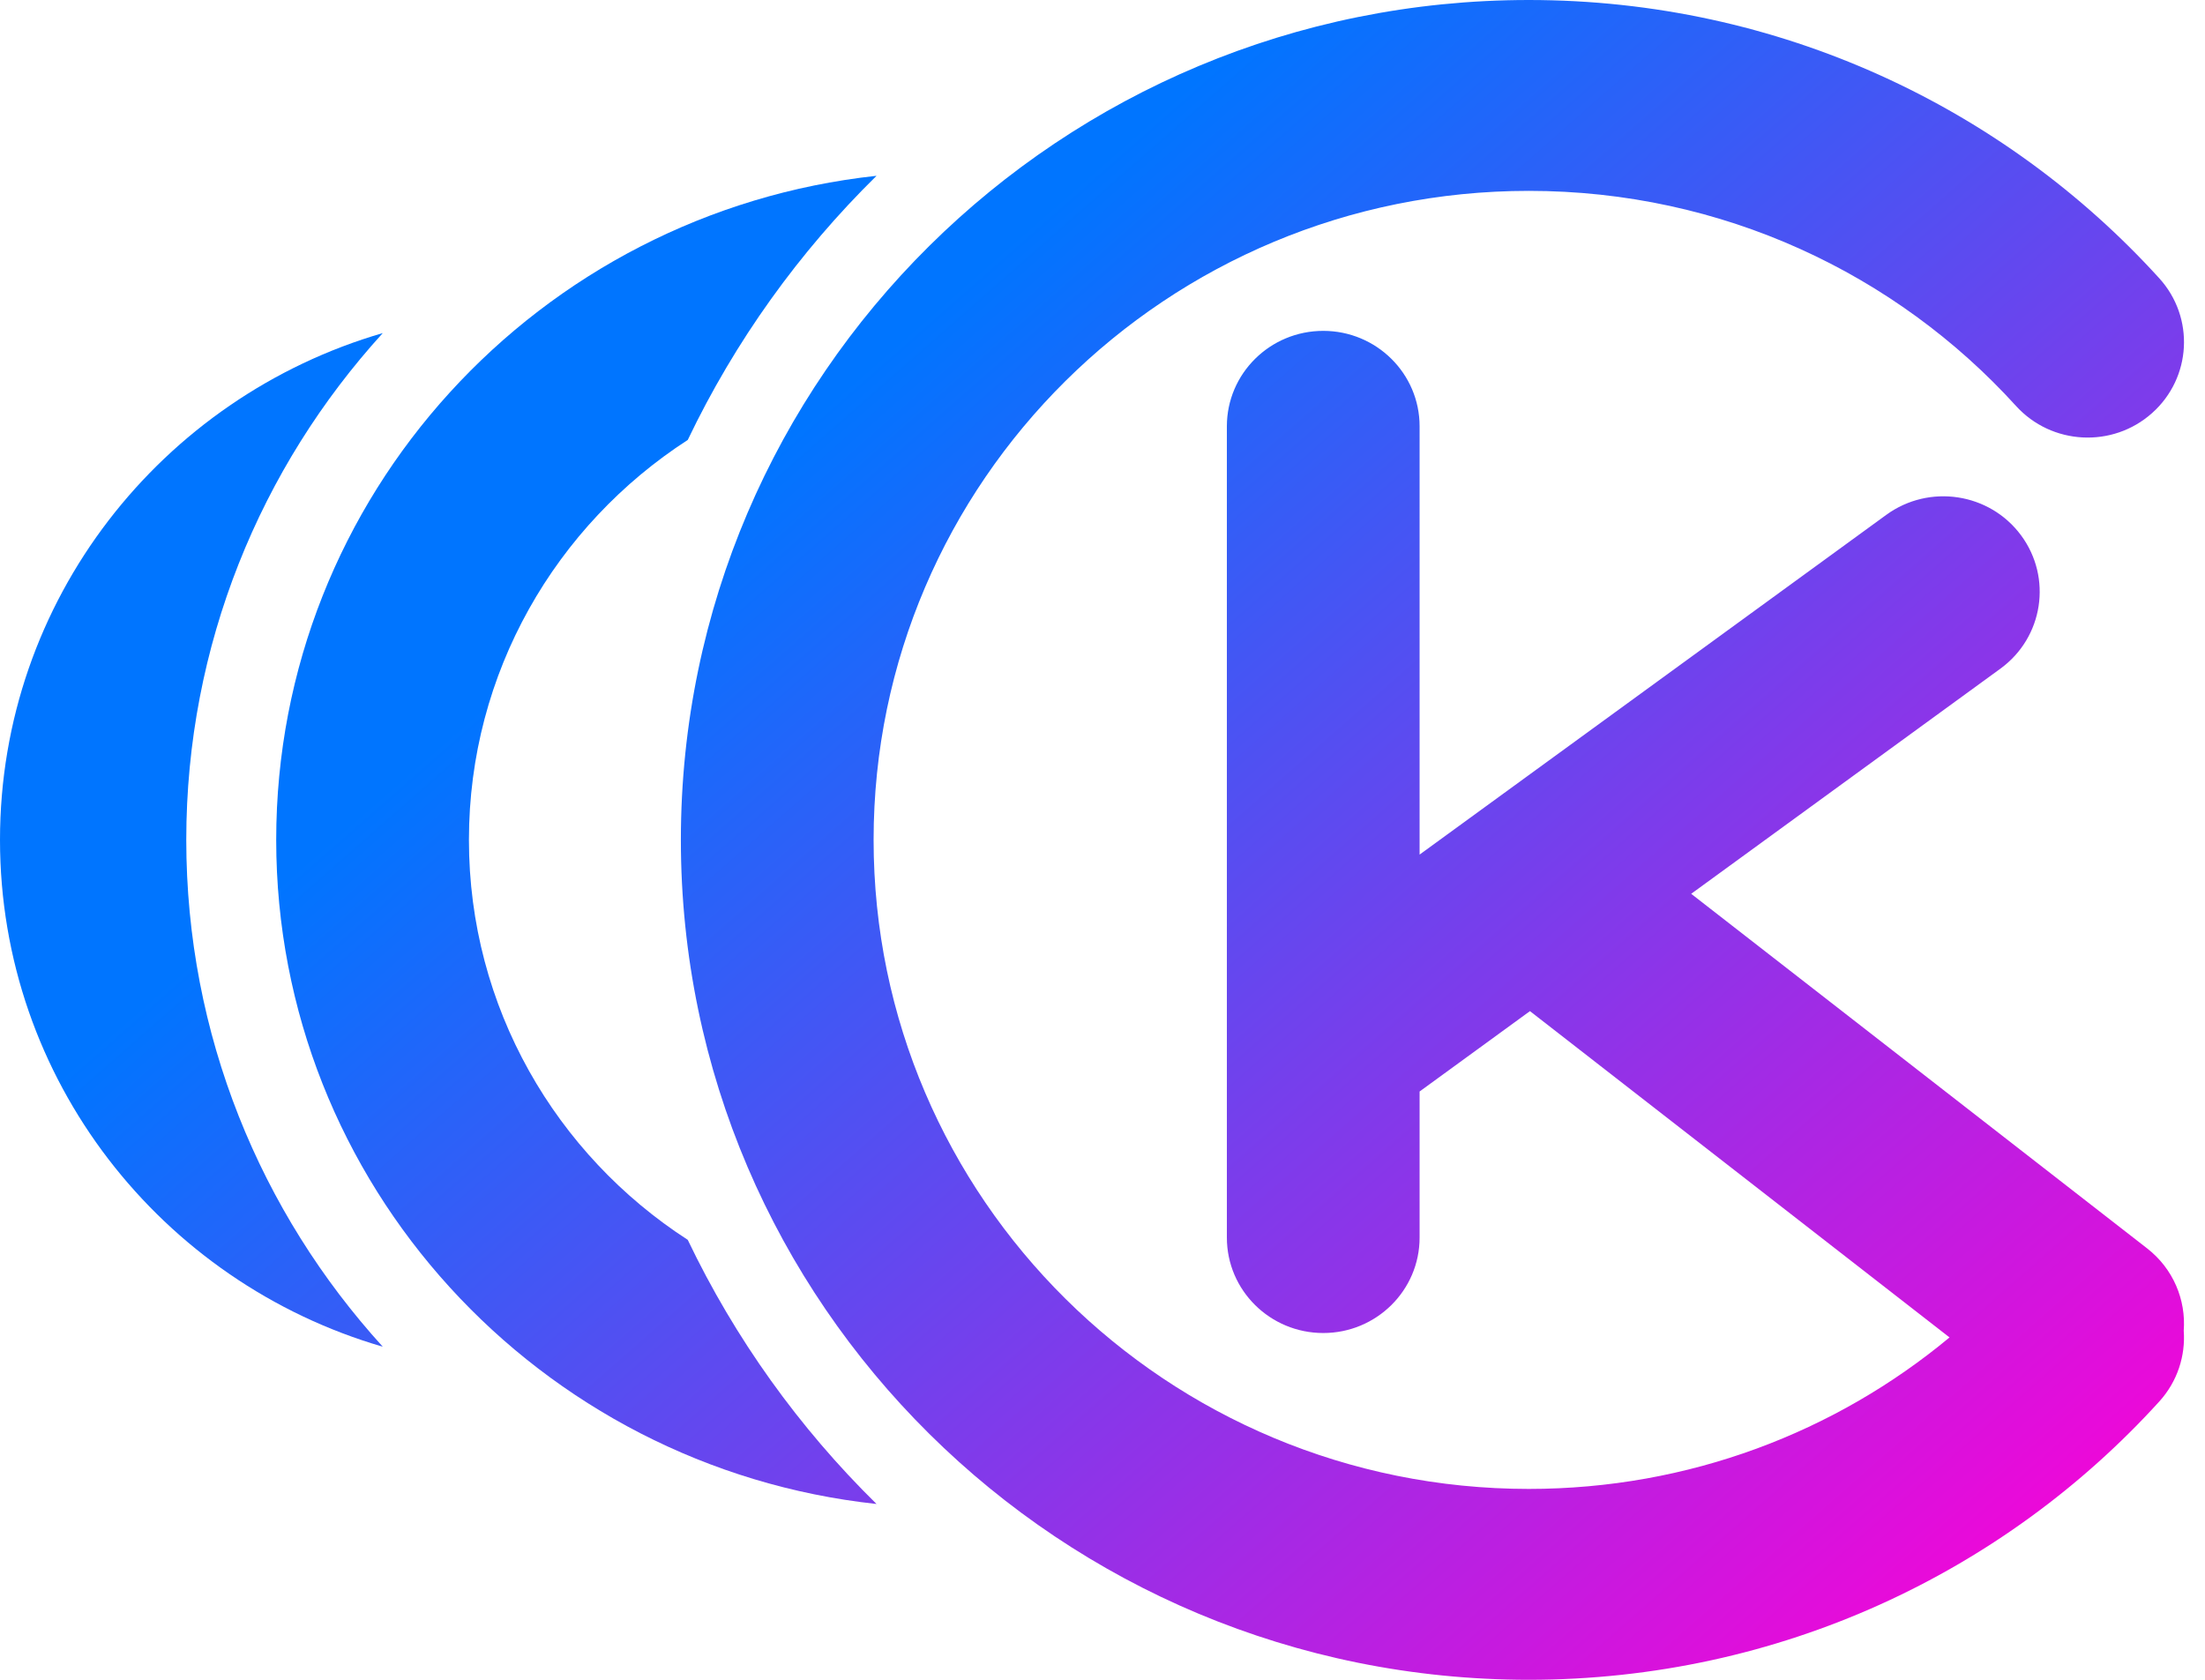 <svg width="42" height="32" viewBox="0 0 42 32" fill="none" xmlns="http://www.w3.org/2000/svg">
<path d="M29.12 3.636C22.227 3.636 16.64 9.172 16.64 16C16.64 22.828 22.227 28.364 29.12 28.364C32.171 28.364 34.965 27.28 37.134 25.478L29.142 19.262L27.04 20.793V23.576C27.04 24.58 26.218 25.394 25.205 25.394C24.191 25.394 23.369 24.58 23.369 23.576V8.121C23.369 7.117 24.191 6.303 25.205 6.303C26.218 6.303 27.04 7.117 27.04 8.121V16.28L35.929 9.808C36.746 9.213 37.895 9.387 38.495 10.196C39.095 11.005 38.92 12.143 38.103 12.738L32.213 17.027L40.898 23.782C41.398 24.171 41.639 24.765 41.595 25.349C41.63 25.826 41.477 26.315 41.129 26.699C38.175 29.951 33.888 32 29.12 32C20.2 32 12.969 24.837 12.969 16C12.969 7.163 20.2 0 29.12 0C33.888 0 38.175 2.049 41.129 5.301C41.807 6.048 41.746 7.197 40.992 7.869C40.239 8.541 39.078 8.48 38.4 7.733C36.113 5.215 32.804 3.636 29.12 3.636Z" fill="url(#paint0_linear_305_3182)"/>
<path d="M16.696 3.349C15.222 4.798 14 6.499 13.1 8.381C10.591 10.003 8.932 12.81 8.932 16C8.932 19.19 10.591 21.997 13.1 23.619C14 25.501 15.222 27.202 16.696 28.651C10.265 27.955 5.261 22.556 5.261 16C5.261 9.444 10.265 4.045 16.696 3.349Z" fill="url(#paint1_linear_305_3182)"/>
<path d="M7.291 6.345C3.077 7.57 0 11.429 0 16C0 20.571 3.077 24.43 7.291 25.655C4.964 23.098 3.548 19.713 3.548 16C3.548 12.287 4.964 8.902 7.291 6.345Z" fill="url(#paint2_linear_305_3182)"/>
<defs>
<linearGradient id="paint0_linear_305_3182" x1="16.64" y1="6.909" x2="38.856" y2="32.207" gradientUnits="userSpaceOnUse">
<stop stop-color="#0075FF"/>
<stop offset="1" stop-color="#FF00D6"/>
</linearGradient>
<linearGradient id="paint1_linear_305_3182" x1="16.64" y1="6.909" x2="38.856" y2="32.207" gradientUnits="userSpaceOnUse">
<stop stop-color="#0075FF"/>
<stop offset="1" stop-color="#FF00D6"/>
</linearGradient>
<linearGradient id="paint2_linear_305_3182" x1="16.64" y1="6.909" x2="38.856" y2="32.207" gradientUnits="userSpaceOnUse">
<stop stop-color="#0075FF"/>
<stop offset="1" stop-color="#FF00D6"/>
</linearGradient>
</defs>
</svg>
